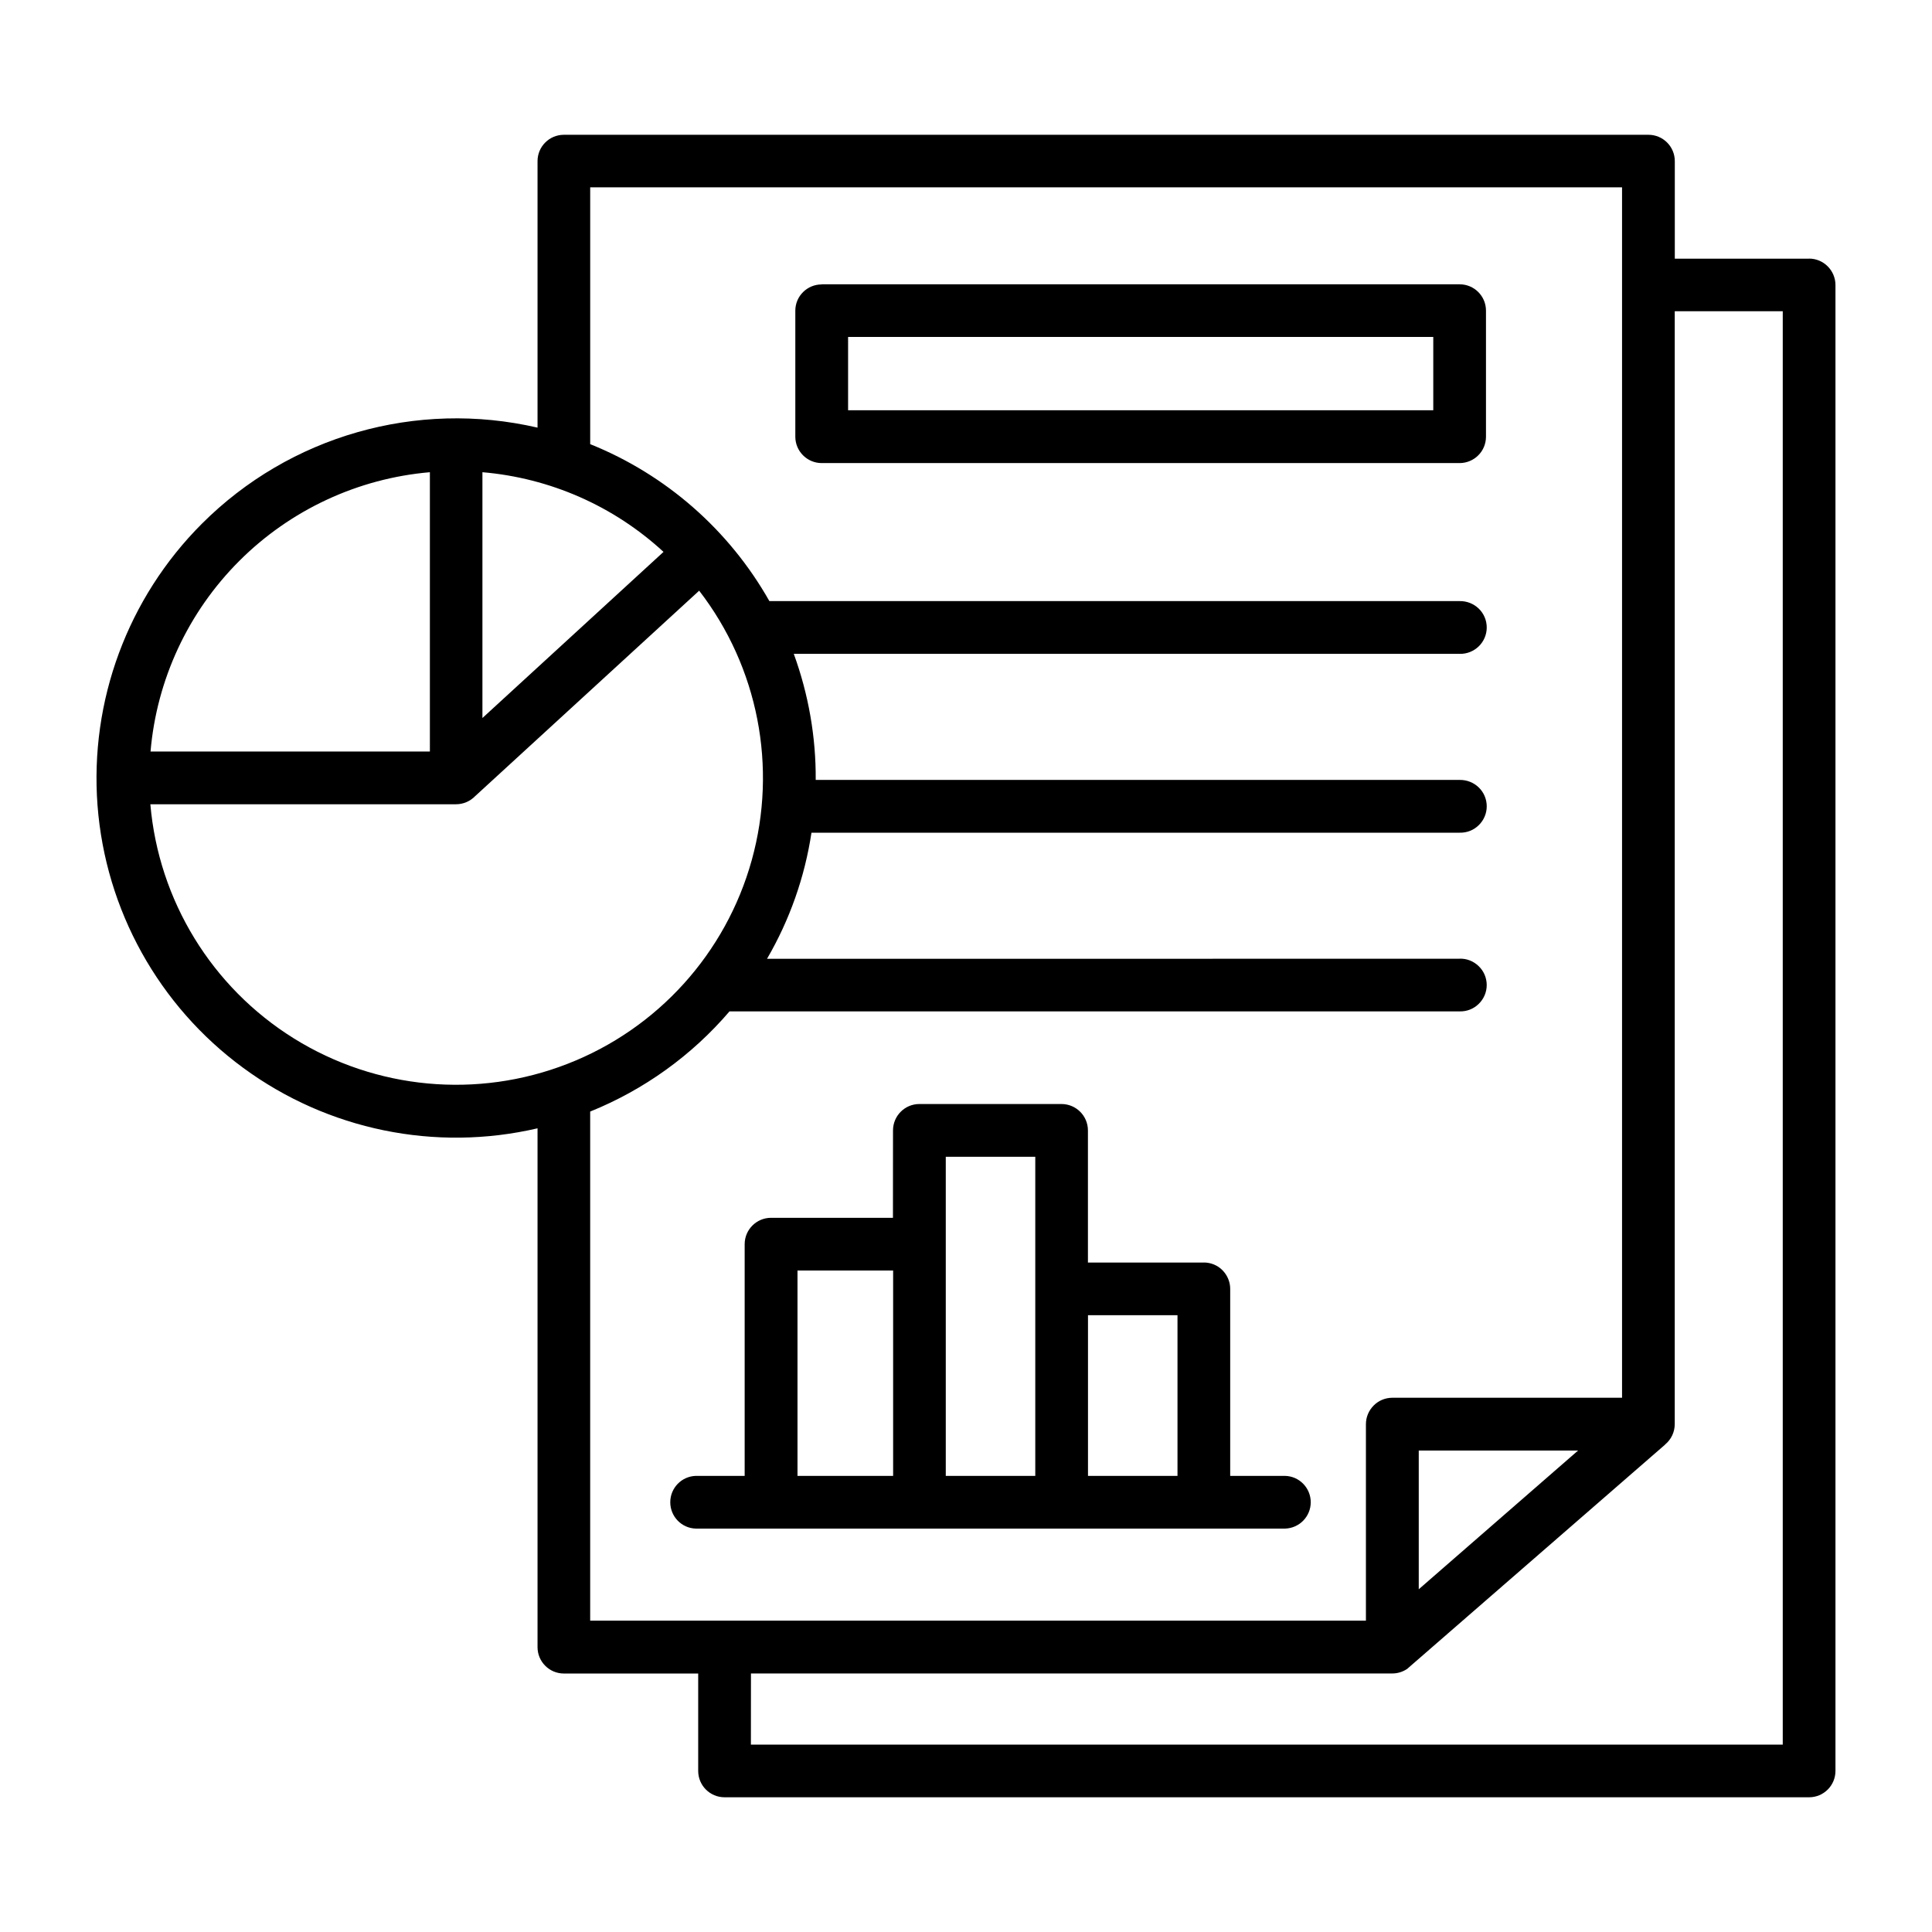 <?xml version="1.0" encoding="UTF-8"?> <svg xmlns="http://www.w3.org/2000/svg" width="128pt" height="128pt" version="1.1" viewBox="0 0 128 128"><path d="m110.32 95.707-17.094 14.863c-0.289 0.195-0.629 0.301-0.977 0.301h-42.496l-0.004 4.715h68.363v-94.965h-7.156v73.73c0 0.523-0.234 1.02-0.641 1.352zm-16.324 9.586v-9.191h10.555zm-21.914-7.512v-10.645h5.93v10.645zm-9.422 0v-21.141h5.93v21.141zm-9.824 0v-13.605h6.336v13.605zm32.309 0h-0.004c0.945 0.023 1.699 0.801 1.699 1.746 0 0.945-0.754 1.719-1.699 1.746h-39.039c-0.945-0.023-1.695-0.801-1.695-1.746 0-0.945 0.75-1.719 1.695-1.746h3.234v-15.352c0-0.961 0.785-1.746 1.746-1.746h8.078l0.004-5.789c0-0.965 0.781-1.75 1.746-1.75h9.422c0.965 0.004 1.746 0.785 1.746 1.75v8.754h7.68v-0.004c0.465 0 0.91 0.184 1.234 0.512s0.512 0.773 0.512 1.234v12.391zm-71.766-63.086c5.816-5.816 14.219-8.219 22.234-6.363v-17.656c0-0.965 0.781-1.746 1.746-1.746h71.855c0.965 0 1.746 0.781 1.746 1.746v6.461h8.898v-0.004c0.461 0 0.906 0.184 1.234 0.516 0.324 0.324 0.512 0.77 0.512 1.23v98.449c0 0.965-0.781 1.746-1.746 1.746h-71.855c-0.965 0-1.746-0.781-1.746-1.746v-6.453h-8.898c-0.965 0-1.746-0.785-1.746-1.746v-34.375c-6.769 1.574-13.891 0.113-19.492-4-5.606-4.109-9.129-10.465-9.66-17.395-0.523-6.93 2-13.746 6.914-18.66zm-3.41 15.094h18.512v-18.504c-4.769 0.41-9.246 2.496-12.629 5.879-3.387 3.387-5.469 7.856-5.879 12.625zm36.348-10.664v0.004c3.914 5.07 5.203 11.691 3.488 17.859-1.715 6.172-6.238 11.176-12.211 13.496-5.969 2.324-12.684 1.699-18.121-1.684-5.441-3.387-8.961-9.137-9.512-15.516h20.254c0.477 0 0.93-0.195 1.262-0.535l14.852-13.621zm-14.359 8.449 12.004-11.012v0.004c-3.305-3.047-7.523-4.898-12-5.281v16.285zm22.48-28.738h42.266c0.965 0 1.746 0.781 1.746 1.746v8.352c0 0.461-0.18 0.906-0.512 1.234-0.324 0.324-0.77 0.512-1.234 0.512h-42.266c-0.961 0-1.746-0.785-1.746-1.746v-8.352c0-0.961 0.785-1.738 1.746-1.738zm40.52 3.488v4.856h-38.77v-4.856zm1.746 41.195-45.887 0.004c1.5-2.574 2.5-5.41 2.945-8.355h42.941c0.477 0.012 0.93-0.164 1.266-0.496 0.34-0.328 0.531-0.781 0.531-1.25 0-0.477-0.191-0.926-0.531-1.254-0.336-0.324-0.789-0.504-1.266-0.496h-42.66c0.02-2.844-0.477-5.676-1.453-8.352h44.113c0.477 0.012 0.93-0.172 1.266-0.496 0.34-0.328 0.531-0.781 0.531-1.25 0-0.477-0.191-0.926-0.531-1.254-0.336-0.324-0.789-0.504-1.266-0.496h-45.73c-2.664-4.711-6.852-8.379-11.871-10.398v-17.016h68.363v80.195h-15.219c-0.465 0-0.91 0.184-1.234 0.512-0.328 0.328-0.516 0.77-0.516 1.234v13.023h-51.395v-33.73c3.566-1.441 6.731-3.715 9.23-6.637h48.371c0.477 0.012 0.93-0.164 1.266-0.496 0.34-0.328 0.531-0.781 0.531-1.25s-0.191-0.926-0.531-1.25c-0.336-0.328-0.789-0.512-1.266-0.496z" fill-rule="evenodd"></path></svg> 